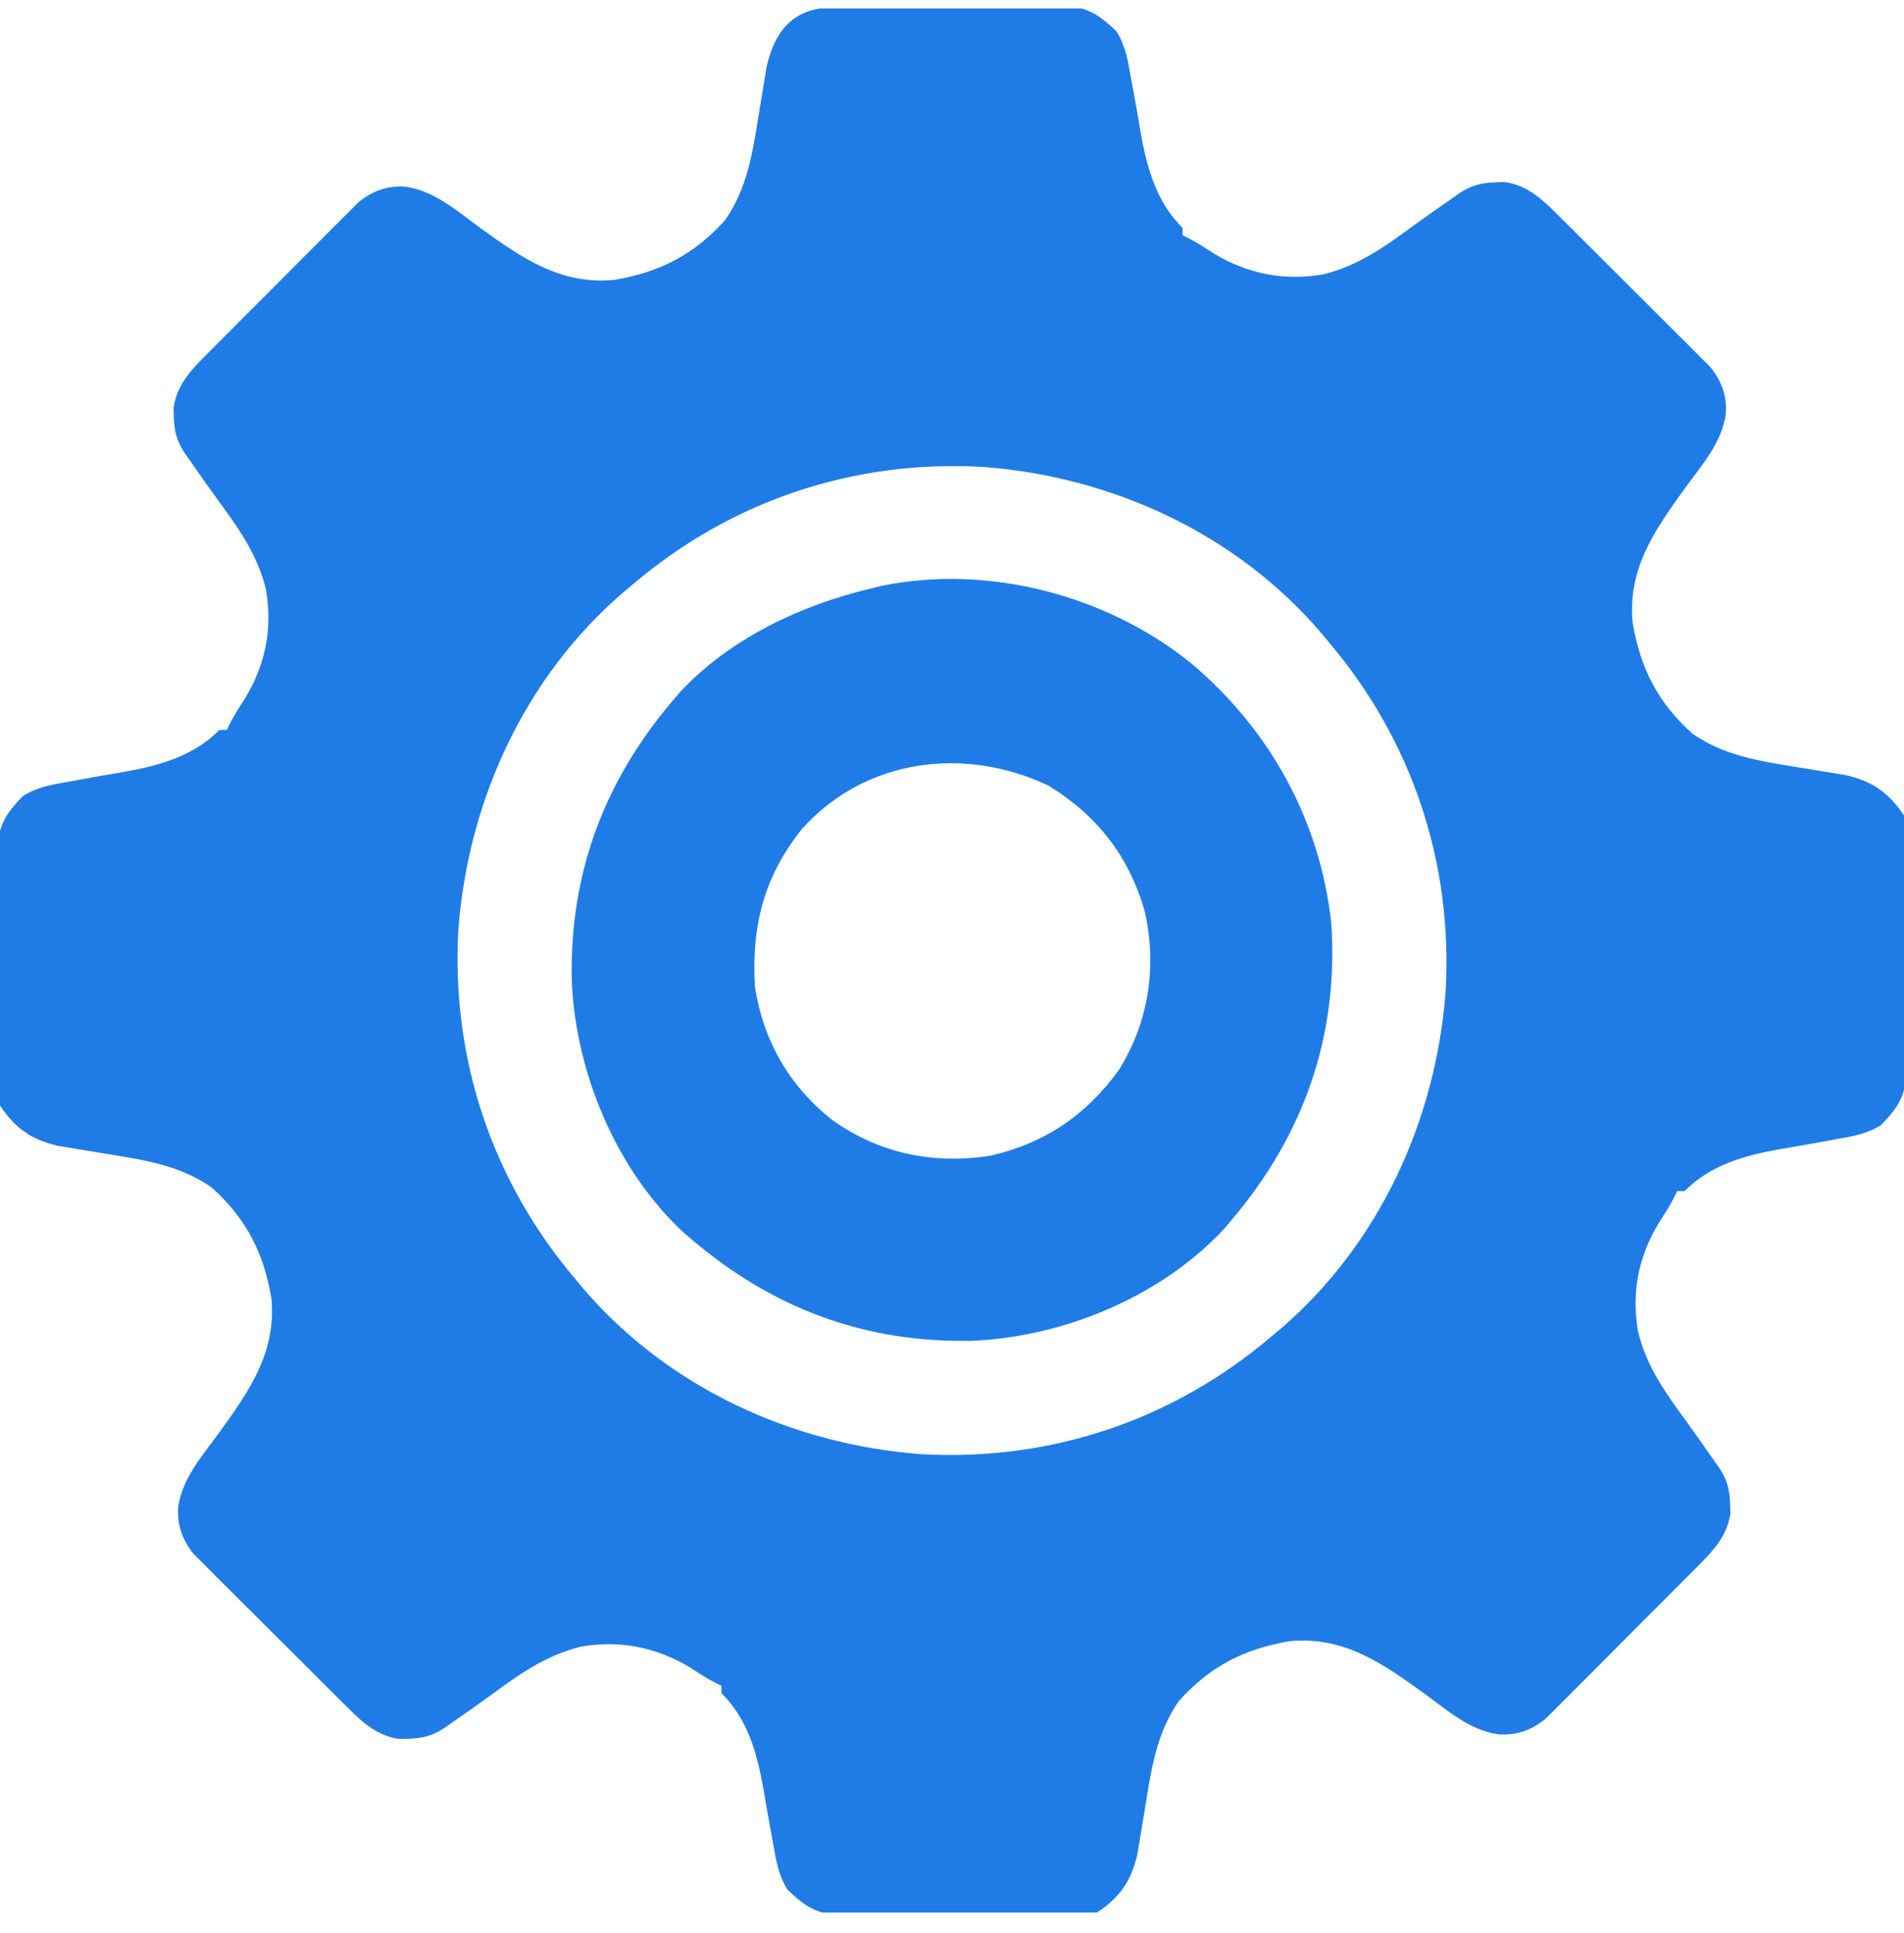 <?xml version="1.0" encoding="UTF-8"?> <svg xmlns="http://www.w3.org/2000/svg" width="65" height="66" viewBox="0 0 65 66" fill="none"><g clip-path="url(#clip0_52_674)"><path d="M28.454 0.253C28.592 0.252 28.592 0.252 28.732 0.251C29.035 0.248 29.339 0.248 29.642 0.247C29.853 0.247 30.064 0.246 30.276 0.245C30.718 0.243 31.161 0.243 31.604 0.243C32.17 0.243 32.737 0.24 33.303 0.235C33.739 0.232 34.176 0.232 34.612 0.232C34.821 0.232 35.029 0.231 35.238 0.229C35.531 0.226 35.823 0.227 36.116 0.228C36.282 0.228 36.449 0.228 36.62 0.227C37.272 0.318 37.652 0.625 38.117 1.073C38.425 1.57 38.504 2.052 38.602 2.623C38.623 2.735 38.644 2.848 38.666 2.964C38.762 3.478 38.852 3.993 38.938 4.508C39.152 5.722 39.472 6.892 40.371 7.78C40.371 7.864 40.371 7.948 40.371 8.034C40.479 8.086 40.479 8.086 40.589 8.138C40.891 8.294 41.166 8.475 41.45 8.661C42.597 9.352 43.868 9.6 45.181 9.365C46.376 9.066 47.27 8.427 48.247 7.709C48.635 7.425 49.03 7.15 49.425 6.876C49.555 6.784 49.685 6.692 49.82 6.597C50.245 6.32 50.577 6.236 51.075 6.225C51.216 6.22 51.216 6.22 51.359 6.215C52.085 6.312 52.581 6.739 53.085 7.24C53.146 7.299 53.206 7.359 53.268 7.42C53.466 7.616 53.662 7.812 53.858 8.009C53.996 8.146 54.133 8.283 54.271 8.42C54.559 8.707 54.846 8.995 55.133 9.282C55.5 9.651 55.868 10.017 56.238 10.382C56.523 10.665 56.806 10.948 57.089 11.232C57.225 11.368 57.361 11.503 57.497 11.637C57.687 11.826 57.876 12.016 58.065 12.207C58.172 12.315 58.28 12.422 58.391 12.533C58.779 13.016 58.964 13.531 58.914 14.152C58.767 15.138 58.081 15.898 57.511 16.683C56.491 18.096 55.569 19.409 55.733 21.237C55.992 22.809 56.596 23.986 57.782 25.049C58.889 25.814 60.105 25.986 61.406 26.197C61.689 26.243 61.973 26.289 62.256 26.337C62.511 26.381 62.768 26.423 63.024 26.464C63.933 26.675 64.487 27.07 65 27.839C65.034 28.241 65.034 28.241 65.037 28.744C65.038 28.882 65.038 28.882 65.04 29.022C65.042 29.325 65.043 29.629 65.043 29.932C65.044 30.143 65.044 30.354 65.045 30.566C65.047 31.008 65.047 31.451 65.047 31.894C65.047 32.46 65.051 33.027 65.055 33.593C65.058 34.029 65.058 34.466 65.058 34.902C65.058 35.111 65.06 35.319 65.061 35.528C65.064 35.821 65.063 36.113 65.062 36.406C65.062 36.572 65.062 36.739 65.063 36.91C64.972 37.562 64.666 37.942 64.218 38.407C63.72 38.715 63.239 38.794 62.667 38.892C62.555 38.913 62.442 38.934 62.326 38.956C61.812 39.052 61.297 39.142 60.782 39.227C59.568 39.442 58.398 39.763 57.51 40.661C57.426 40.661 57.342 40.661 57.256 40.661C57.222 40.733 57.188 40.805 57.152 40.879C56.995 41.183 56.815 41.461 56.629 41.748C55.924 42.922 55.69 44.134 55.925 45.48C56.224 46.67 56.866 47.564 57.581 48.537C57.865 48.925 58.14 49.32 58.414 49.715C58.506 49.845 58.598 49.975 58.693 50.11C58.97 50.535 59.055 50.867 59.065 51.365C59.068 51.459 59.072 51.553 59.075 51.649C58.978 52.375 58.551 52.871 58.05 53.375C57.991 53.436 57.931 53.496 57.87 53.558C57.675 53.756 57.478 53.952 57.281 54.148C57.144 54.286 57.007 54.423 56.87 54.561C56.583 54.849 56.296 55.136 56.008 55.423C55.64 55.79 55.273 56.158 54.908 56.528C54.625 56.813 54.342 57.096 54.058 57.379C53.922 57.515 53.787 57.651 53.653 57.787C53.464 57.977 53.274 58.166 53.083 58.355C52.922 58.516 52.922 58.516 52.757 58.681C52.275 59.069 51.759 59.254 51.138 59.204C50.152 59.057 49.393 58.371 48.607 57.801C47.195 56.781 45.881 55.859 44.053 56.023C42.481 56.282 41.304 56.886 40.241 58.072C39.476 59.18 39.304 60.395 39.094 61.696C39.047 61.979 39.001 62.263 38.953 62.546C38.909 62.801 38.867 63.058 38.826 63.314C38.615 64.223 38.221 64.777 37.451 65.29C37.049 65.324 37.049 65.324 36.546 65.327C36.408 65.328 36.408 65.328 36.268 65.33C35.965 65.332 35.661 65.332 35.358 65.333C35.147 65.334 34.936 65.334 34.725 65.335C34.282 65.337 33.839 65.337 33.396 65.337C32.83 65.337 32.263 65.341 31.697 65.345C31.261 65.348 30.825 65.348 30.388 65.348C30.18 65.349 29.971 65.35 29.762 65.352C29.469 65.354 29.177 65.353 28.884 65.352C28.718 65.352 28.552 65.353 28.38 65.353C27.728 65.262 27.348 64.956 26.883 64.508C26.575 64.01 26.496 63.529 26.398 62.957C26.377 62.845 26.356 62.732 26.334 62.616C26.238 62.102 26.149 61.588 26.063 61.072C25.848 59.858 25.528 58.688 24.629 57.8C24.629 57.716 24.629 57.632 24.629 57.546C24.557 57.512 24.485 57.478 24.411 57.442C24.109 57.286 23.834 57.105 23.55 56.919C22.403 56.228 21.133 55.98 19.82 56.215C18.624 56.515 17.73 57.153 16.753 57.871C16.365 58.155 15.971 58.43 15.576 58.704C15.445 58.796 15.315 58.888 15.18 58.983C14.755 59.26 14.423 59.345 13.925 59.355C13.832 59.358 13.738 59.362 13.641 59.365C12.916 59.268 12.419 58.841 11.915 58.34C11.855 58.281 11.794 58.221 11.732 58.16C11.534 57.965 11.338 57.768 11.142 57.571C11.005 57.434 10.867 57.297 10.729 57.16C10.441 56.873 10.154 56.586 9.867 56.298C9.5 55.93 9.132 55.563 8.762 55.198C8.478 54.915 8.194 54.632 7.911 54.348C7.775 54.212 7.64 54.077 7.503 53.943C7.313 53.754 7.124 53.564 6.936 53.373C6.774 53.212 6.774 53.212 6.609 53.047C6.221 52.565 6.037 52.049 6.086 51.428C6.233 50.442 6.919 49.683 7.489 48.897C8.509 47.485 9.431 46.171 9.268 44.343C9.009 42.772 8.405 41.594 7.218 40.531C6.111 39.766 4.896 39.594 3.594 39.384C3.311 39.338 3.028 39.291 2.744 39.243C2.489 39.199 2.233 39.157 1.976 39.116C1.067 38.905 0.513 38.511 9.26182e-05 37.741C-0.034 37.339 -0.034 37.339 -0.037 36.836C-0.038 36.744 -0.038 36.653 -0.039 36.558C-0.042 36.255 -0.042 35.952 -0.043 35.648C-0.043 35.437 -0.044 35.226 -0.045 35.015C-0.047 34.572 -0.047 34.129 -0.047 33.686C-0.047 33.12 -0.05 32.553 -0.055 31.987C-0.058 31.551 -0.058 31.115 -0.058 30.678C-0.058 30.47 -0.059 30.261 -0.061 30.052C-0.064 29.759 -0.063 29.467 -0.062 29.174C-0.062 28.925 -0.062 28.925 -0.063 28.67C0.028 28.018 0.335 27.638 0.783 27.173C1.28 26.865 1.761 26.786 2.333 26.688C2.445 26.667 2.558 26.646 2.674 26.624C3.188 26.528 3.703 26.439 4.218 26.353C5.432 26.138 6.602 25.818 7.49 24.919C7.574 24.919 7.658 24.919 7.744 24.919C7.778 24.847 7.813 24.775 7.848 24.701C8.005 24.398 8.185 24.119 8.371 23.832C9.076 22.659 9.31 21.446 9.075 20.101C8.776 18.91 8.134 18.016 7.419 17.043C7.135 16.655 6.86 16.261 6.586 15.866C6.494 15.735 6.402 15.605 6.307 15.47C6.03 15.046 5.945 14.713 5.935 14.215C5.932 14.121 5.929 14.028 5.925 13.931C6.022 13.206 6.449 12.709 6.95 12.205C7.009 12.145 7.069 12.084 7.13 12.022C7.326 11.825 7.522 11.628 7.719 11.432C7.856 11.294 7.993 11.157 8.13 11.019C8.417 10.731 8.704 10.444 8.992 10.157C9.361 9.79 9.727 9.422 10.092 9.052C10.375 8.768 10.658 8.484 10.942 8.201C11.078 8.066 11.213 7.93 11.348 7.793C11.536 7.603 11.726 7.414 11.917 7.226C12.025 7.118 12.132 7.01 12.243 6.899C12.726 6.511 13.242 6.327 13.862 6.376C14.848 6.523 15.607 7.209 16.393 7.779C17.805 8.799 19.119 9.721 20.947 9.558C22.519 9.299 23.696 8.695 24.759 7.508C25.524 6.401 25.696 5.186 25.907 3.884C25.953 3.601 25.999 3.318 26.047 3.035C26.091 2.779 26.133 2.523 26.174 2.266C26.47 0.992 27.13 0.261 28.454 0.253ZM21.582 19.968C21.48 20.053 21.377 20.139 21.271 20.227C17.913 23.122 15.986 27.326 15.649 31.719C15.395 36.144 16.805 40.344 19.678 43.708C19.763 43.811 19.849 43.913 19.937 44.019C22.832 47.377 27.035 49.304 31.429 49.641C35.853 49.896 40.054 48.485 43.418 45.612C43.521 45.527 43.623 45.441 43.729 45.353C47.087 42.459 49.014 38.255 49.351 33.861C49.606 29.437 48.195 25.236 45.322 21.872C45.237 21.77 45.151 21.667 45.063 21.561C42.169 18.203 37.965 16.276 33.571 15.94C29.147 15.685 24.946 17.095 21.582 19.968Z" fill="#1F7CE7"></path><path d="M40.662 22.64C43.354 24.912 45.064 28 45.449 31.521C45.703 35.365 44.512 38.751 42.021 41.677C41.949 41.763 41.876 41.849 41.801 41.937C39.657 44.252 36.341 45.632 33.216 45.77C29.555 45.854 26.4 44.684 23.613 42.312C23.527 42.239 23.441 42.166 23.353 42.092C21.038 39.948 19.658 36.631 19.52 33.507C19.436 29.846 20.606 26.689 22.978 23.904C23.052 23.816 23.127 23.729 23.203 23.639C24.902 21.807 27.317 20.667 29.707 20.095C29.834 20.064 29.962 20.032 30.093 20C33.743 19.255 37.777 20.313 40.662 22.64ZM27.373 28.304C26.073 29.934 25.651 31.623 25.771 33.679C26.054 35.518 26.937 37.059 28.39 38.218C30.001 39.375 31.844 39.756 33.798 39.456C35.673 39.027 37.091 38.063 38.211 36.506C39.218 34.874 39.505 32.976 39.078 31.108C38.541 29.229 37.463 27.849 35.801 26.823C32.93 25.46 29.544 25.884 27.373 28.304Z" fill="#1F7CE7"></path></g><defs><clipPath id="clip0_52_674"><rect width="65" height="65" fill="white" transform="translate(0 0.29)"></rect></clipPath></defs></svg> 
